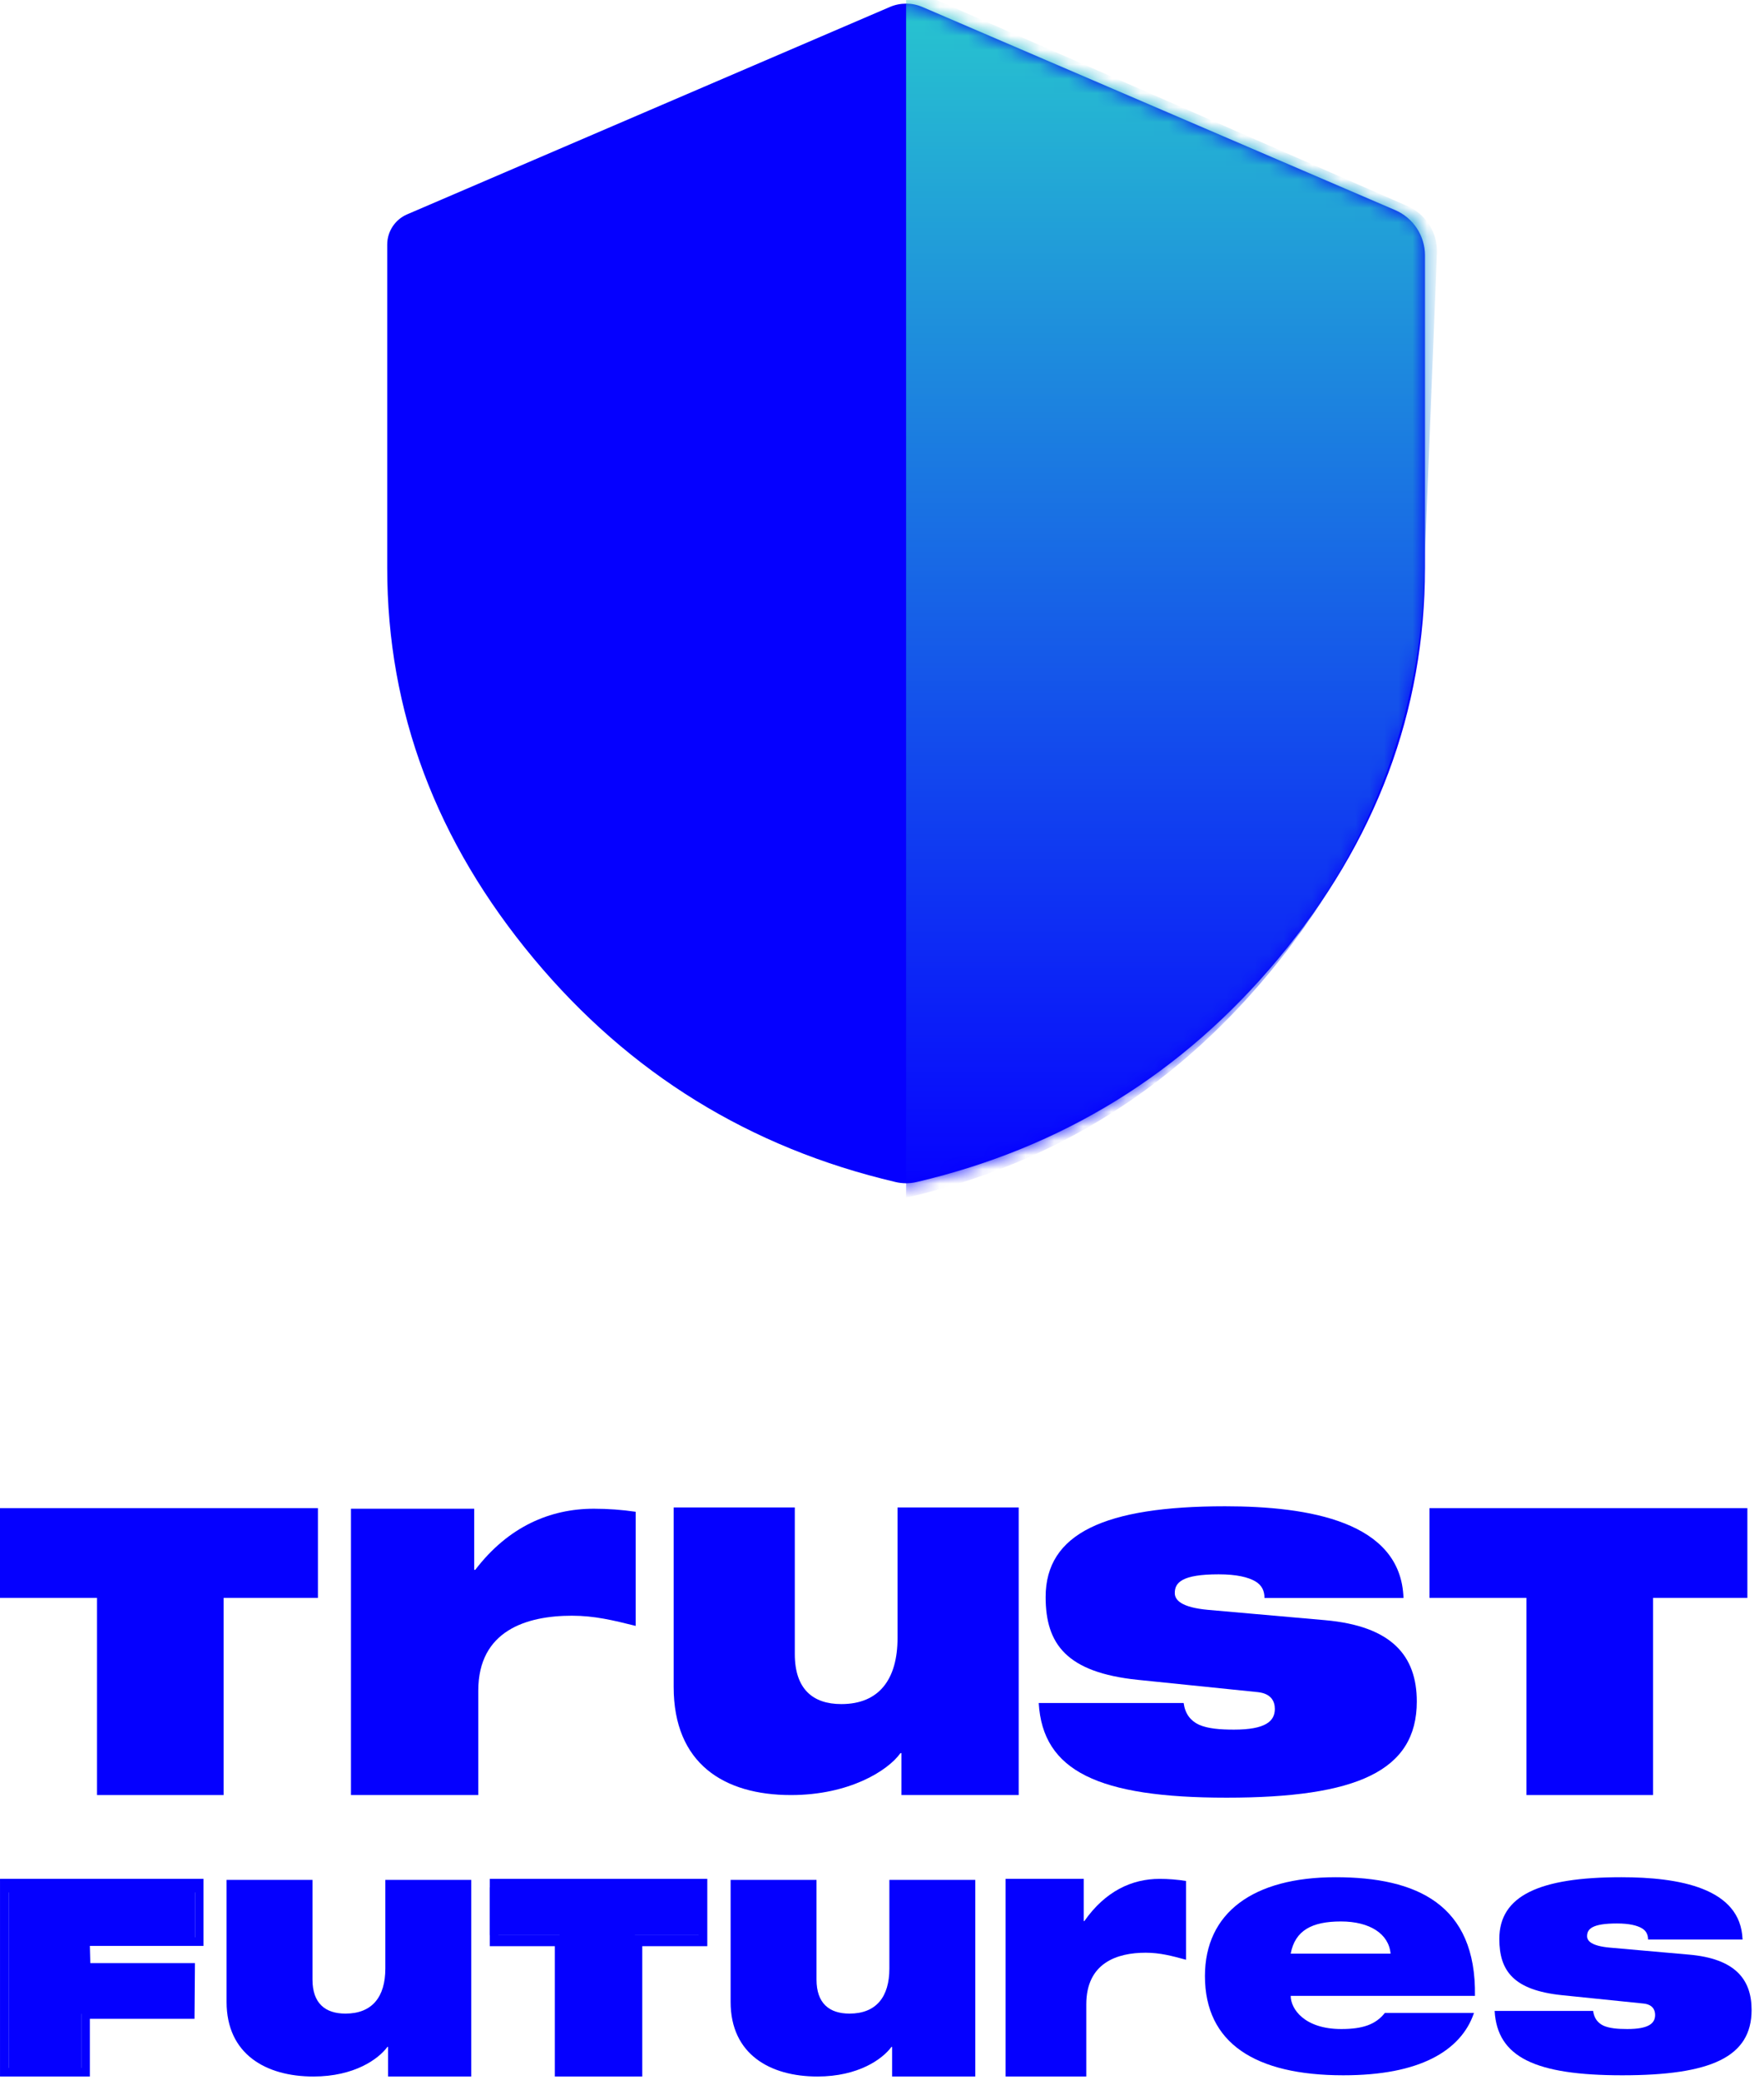 <svg width="123" height="145" viewBox="0 0 123 145" fill="none" xmlns="http://www.w3.org/2000/svg">
<path d="M63.916 82.397C63.432 82.511 62.928 82.511 62.444 82.397C52.297 80.016 43.892 74.831 37.23 66.841C30.407 58.659 26.997 49.575 27 39.589V17.048C27 16.133 27.546 15.305 28.387 14.943L62.05 0.485C62.771 0.176 63.589 0.176 64.31 0.485L97.279 14.645C98.541 15.187 99.36 16.429 99.36 17.803V39.589C99.36 49.577 95.948 58.663 89.125 66.845C82.463 74.835 74.06 80.019 63.916 82.397Z" fill="#0500FF"/>
<mask id="mask0_79_259" style="mask-type:alpha" maskUnits="userSpaceOnUse" x="27" y="0" width="73" height="83">
<path d="M63.916 82.397C63.432 82.511 62.928 82.511 62.444 82.397C52.297 80.016 43.892 74.831 37.23 66.841C30.407 58.659 26.997 49.575 27 39.589V17.803C27 16.429 27.818 15.187 29.081 14.645L62.05 0.485C62.771 0.176 63.589 0.176 64.31 0.485L97.973 14.943C98.814 15.305 99.36 16.133 99.36 17.048V39.589C99.36 49.577 95.948 58.663 89.125 66.845C82.463 74.835 74.06 80.019 63.916 82.397Z" fill="#0500FF"/>
</mask>
<g mask="url(#mask0_79_259)">
<path d="M98.138 14.366L63.181 -0.928V83.492C73.655 81.089 82.303 75.608 89.126 67.05C95.949 58.491 99.361 48.988 99.361 38.541L100.195 17.652C100.251 16.238 99.435 14.933 98.138 14.366Z" fill="url(#paint0_linear_79_259)"/>
</g>
<path d="M24.472 125.13V105.17H33.066V109.432H33.137C35.446 106.413 38.358 105.17 41.413 105.17C42.371 105.17 43.366 105.241 44.325 105.383V113.338C42.762 112.948 41.448 112.628 39.885 112.628C36.724 112.628 33.35 113.658 33.35 117.849V125.13H24.472Z" fill="#0500FF"/>
<path d="M87.723 117.957L79.337 117.098C74.353 116.583 72.91 114.589 72.91 111.324C72.91 106.89 77.034 105 85.421 105C91.263 105 97.691 106.065 97.862 111.393H88.17C88.17 110.912 87.998 110.499 87.517 110.224C87.036 109.949 86.245 109.743 84.974 109.743C82.396 109.743 81.915 110.327 81.915 111.049C81.915 111.53 82.362 112.046 84.218 112.218L92.397 112.939C97.037 113.352 98.79 115.414 98.79 118.61C98.79 123.457 94.597 125.312 85.524 125.312C76.587 125.312 72.704 123.457 72.429 118.714H82.533C82.636 119.47 83.015 119.951 83.599 120.226C84.218 120.501 85.077 120.569 86.039 120.569C88.239 120.569 88.892 119.985 88.892 119.126C88.892 118.576 88.617 118.06 87.723 117.957Z" fill="#0500FF"/>
<path d="M71.031 105.081V125.13H62.854V122.206H62.787C61.908 123.439 59.205 125.13 55.15 125.13C50.487 125.13 46.973 122.945 46.973 117.59V105.081H55.42V115.299C55.42 117.731 56.67 118.788 58.664 118.788C61.3 118.788 62.584 117.061 62.584 114.172V105.081H71.031Z" fill="#0500FF"/>
<path fill-rule="evenodd" clip-rule="evenodd" d="M6.764 111.384V125.13H15.59V111.384H22.169V105.129H0V111.384H6.764ZM7.623 123.984V110.525H7.623V123.984H7.623ZM1.045 110.525H1.045V105.988H21.309V105.988H1.045V110.525Z" fill="#0500FF"/>
<path fill-rule="evenodd" clip-rule="evenodd" d="M106.437 111.384V125.13H115.263V111.384H121.841V105.129H99.673V111.384H106.437ZM107.296 123.984V110.525H107.296V123.984L107.296 123.984ZM100.718 110.525H100.718V105.988H120.982L100.718 105.988V110.525Z" fill="#0500FF"/>
<path d="M70.119 144.749V130.972H75.565V133.913H75.61C77.072 131.83 78.918 130.972 80.853 130.972C81.46 130.972 82.091 131.021 82.698 131.119V136.61C81.708 136.34 80.875 136.12 79.885 136.12C77.882 136.12 75.745 136.831 75.745 139.723V144.749H70.119Z" fill="#0500FF"/>
<path d="M32.858 131.044V144.749H27.06V142.688H27.012C26.389 143.527 24.724 144.749 21.849 144.749C18.542 144.749 15.799 143.192 15.799 139.55V131.044H21.789V137.992C21.789 139.646 22.675 140.364 24.089 140.364C25.958 140.364 26.868 139.19 26.868 137.226V131.044H32.858Z" fill="#0500FF"/>
<path d="M68.004 131.044V144.749H62.205V142.688H62.157C61.535 143.527 59.869 144.749 56.994 144.749C53.688 144.749 50.944 143.192 50.944 139.55V131.044H56.934V137.992C56.934 139.646 57.821 140.364 59.234 140.364C61.103 140.364 62.014 139.19 62.014 137.226V131.044H68.004Z" fill="#0500FF"/>
<path d="M39.015 144.748V134.892H34.153V131.57H49.128V134.892H44.267V144.748H39.015Z" fill="#0500FF"/>
<path fill-rule="evenodd" clip-rule="evenodd" d="M38.687 144.749V135.665H34.153V130.972H49.318V135.665H44.784V144.749H38.687ZM44.185 134.874H48.718V131.747H34.752V134.874H39.286V144.15H44.185V134.874Z" fill="#0500FF"/>
<path d="M0.601 144.401V130.972H13.593V135.296H5.95V137.255L13.137 137.261V140.382H5.668V144.401H0.601Z" fill="#0500FF"/>
<path fill-rule="evenodd" clip-rule="evenodd" d="M0.001 144.749V130.972H14.191V135.644H6.266L6.296 136.845H13.592L13.562 140.729H6.266V144.749H0.001ZM5.667 140.13H12.963L12.993 137.444H5.697L5.667 135.045H13.592V131.918H0.6V144.15H5.667V140.13Z" fill="#0500FF"/>
<path d="M89.998 136.184H96.96C96.843 134.805 95.511 133.941 93.502 133.941C91.47 133.941 90.302 134.572 89.998 136.184ZM96.562 140.319H102.776C102.332 141.65 101.351 142.748 99.856 143.496C98.361 144.243 96.352 144.664 93.666 144.664C87.522 144.664 84.018 142.421 84.018 137.749C84.018 133.334 87.382 130.857 93.128 130.857C98.782 130.857 102.94 132.75 102.846 139.127H89.998C89.998 140.038 90.956 141.44 93.525 141.44C95.044 141.44 95.932 141.113 96.562 140.319Z" fill="#0500FF"/>
<path d="M114.612 139.664L108.912 139.08C105.525 138.73 104.544 137.375 104.544 135.156C104.544 132.142 107.347 130.857 113.047 130.857C117.019 130.857 121.387 131.582 121.504 135.203H114.916C114.916 134.875 114.799 134.595 114.472 134.408C114.145 134.221 113.608 134.081 112.743 134.081C110.991 134.081 110.664 134.478 110.664 134.969C110.664 135.296 110.968 135.646 112.23 135.763L117.789 136.254C120.943 136.534 122.135 137.936 122.135 140.108C122.135 143.402 119.284 144.664 113.117 144.664C107.043 144.664 104.404 143.402 104.217 140.178H111.085C111.155 140.692 111.412 141.019 111.809 141.206C112.23 141.393 112.814 141.44 113.468 141.44C114.963 141.44 115.407 141.043 115.407 140.459C115.407 140.085 115.22 139.735 114.612 139.664Z" fill="#0500FF"/>
<defs>
<linearGradient id="paint0_linear_79_259" x1="81.271" y1="-0.928" x2="81.271" y2="83.492" gradientUnits="userSpaceOnUse">
<stop stop-color="#28C7CE"/>
<stop offset="1" stop-color="#0601FF"/>
</linearGradient>
</defs>
</svg>
